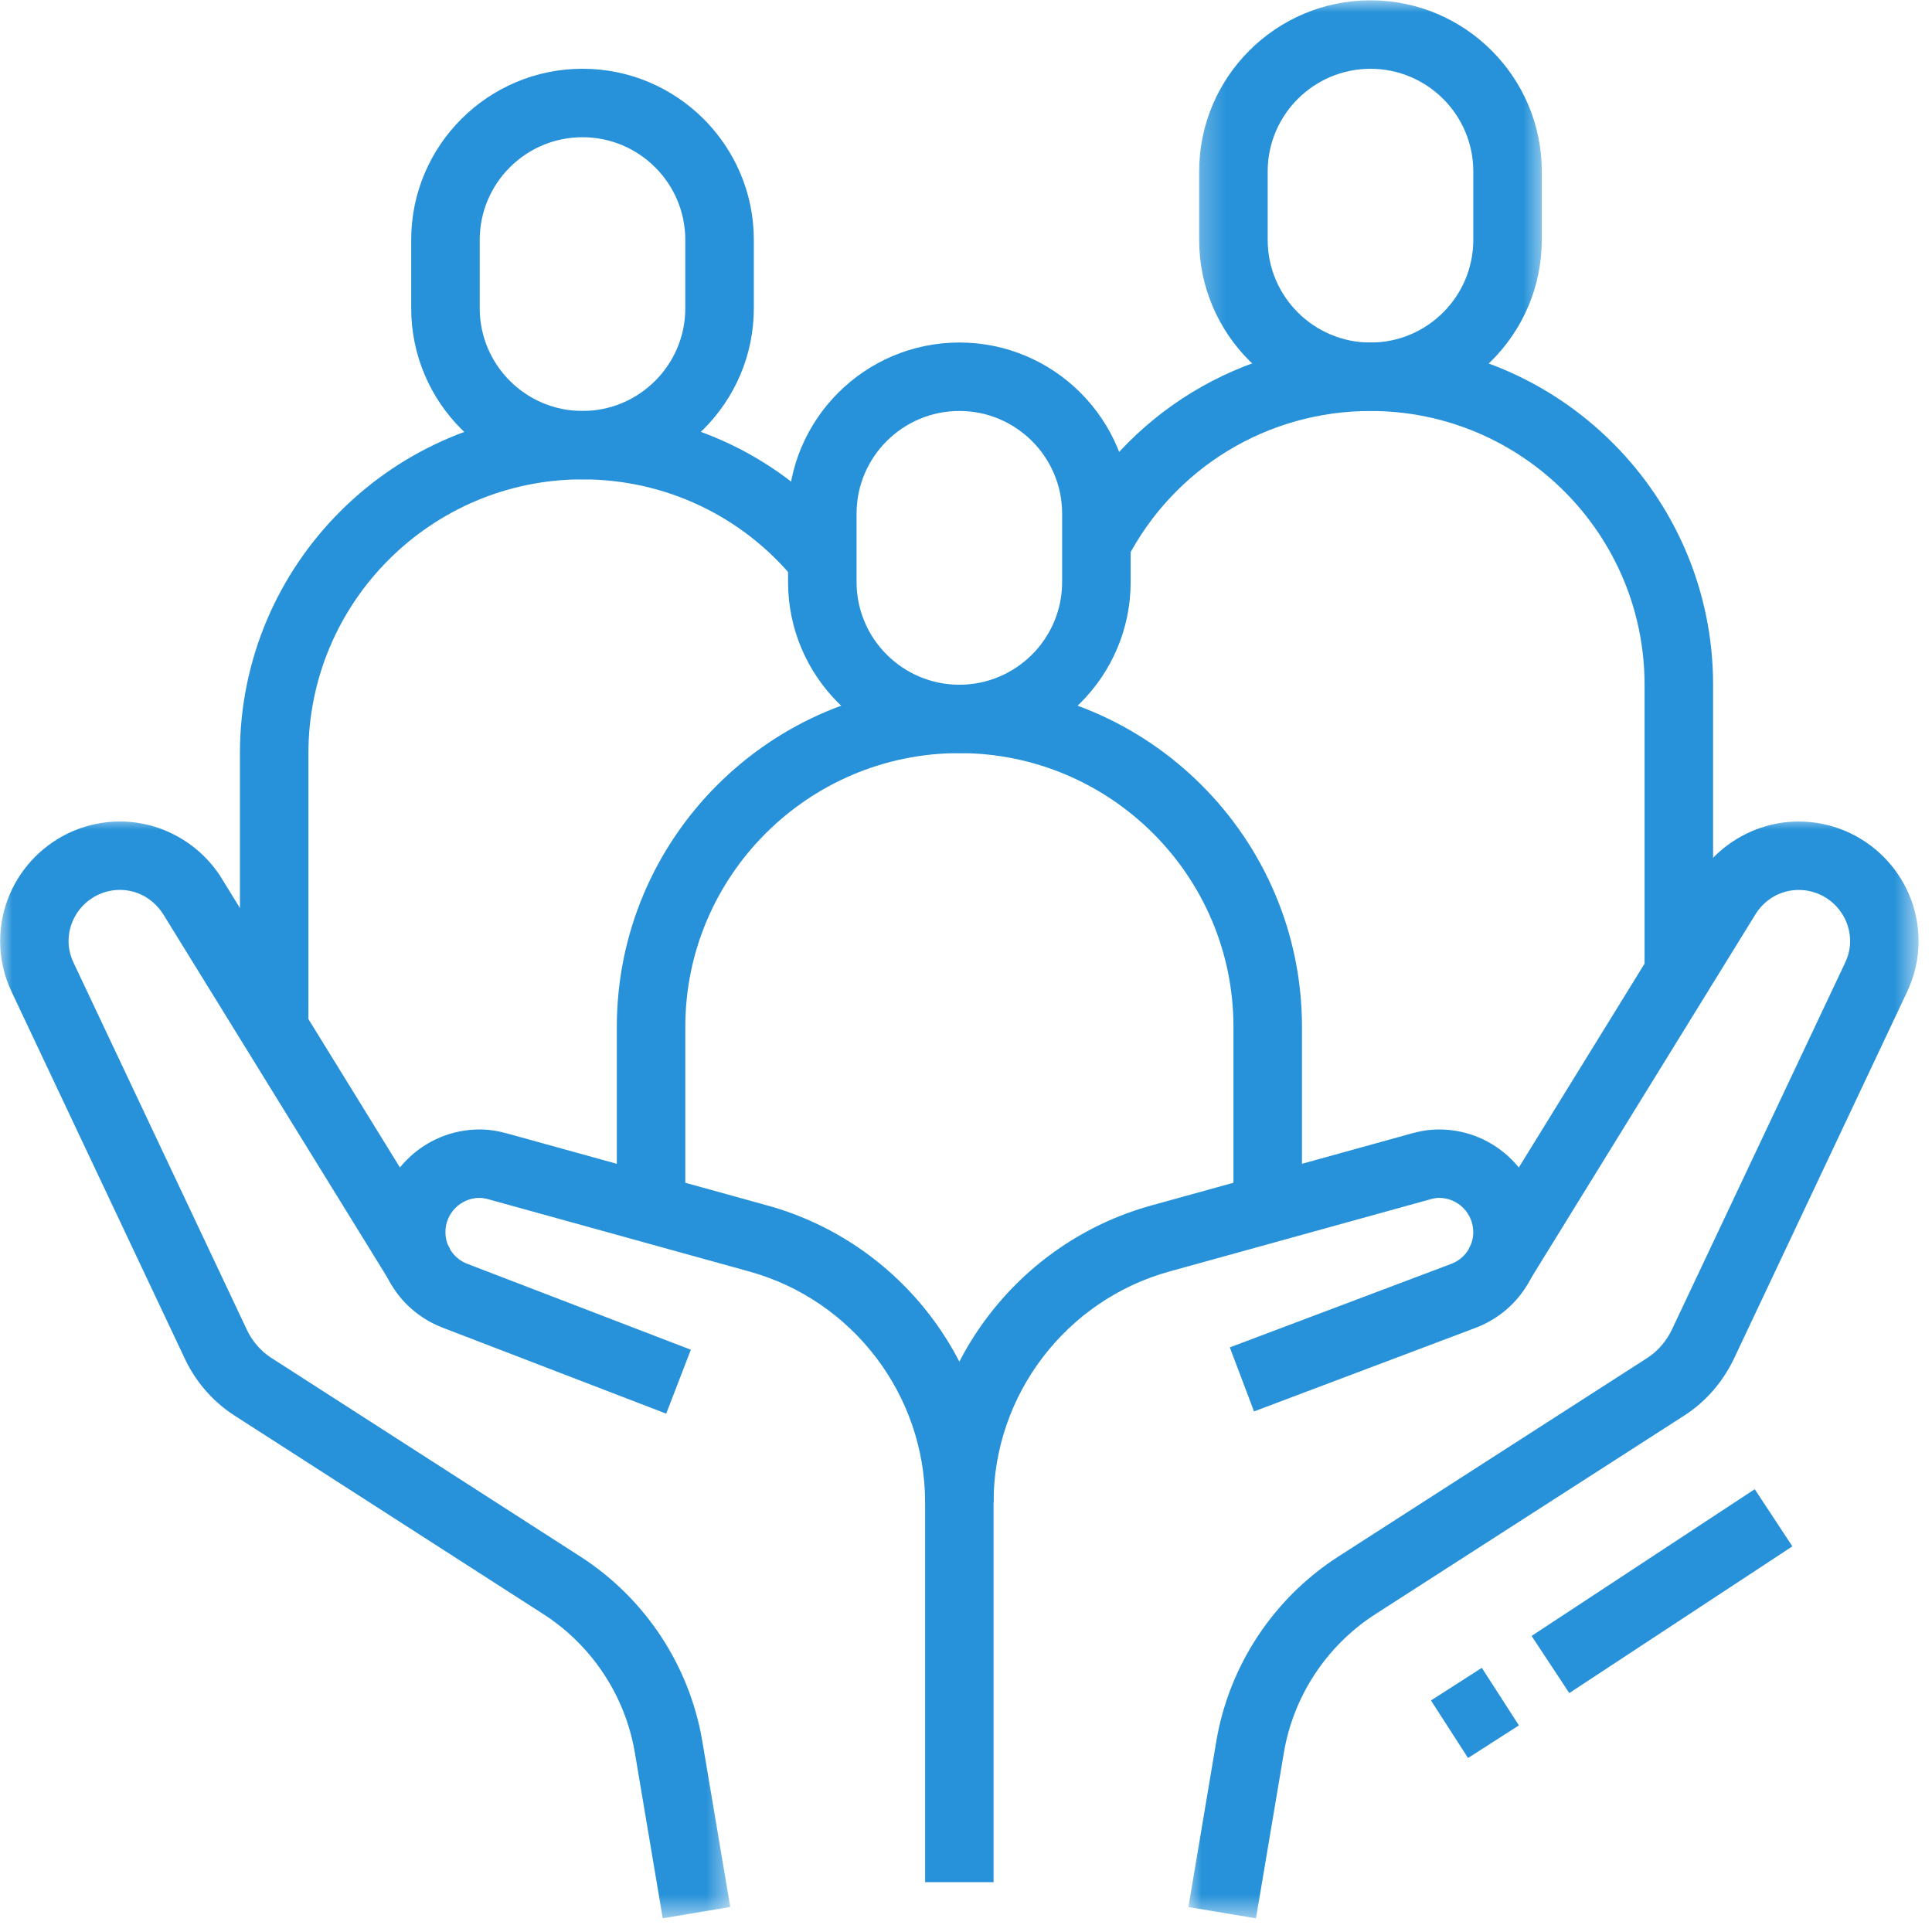 <svg width="78" height="78" viewBox="0 0 78 78" fill="none" xmlns="http://www.w3.org/2000/svg">
<path d="M38.733 30.405C34.919 30.405 31.816 27.307 31.816 23.497V20.735C31.816 16.927 34.919 13.828 38.733 13.828C42.545 13.828 45.648 16.927 45.648 20.735V23.497C45.648 27.307 42.545 30.405 38.733 30.405ZM38.733 16.592C36.444 16.592 34.582 18.451 34.582 20.736V23.499C34.582 25.784 36.444 27.644 38.733 27.644C41.02 27.644 42.881 25.784 42.881 23.499V20.736C42.881 18.451 41.02 16.592 38.733 16.592Z" fill="#2792D9"/>
<path d="M52.564 48.803H49.798V41.456C49.798 35.362 44.834 30.405 38.733 30.405C32.633 30.405 27.668 35.362 27.668 41.456V48.803H24.903V41.456C24.903 33.838 31.107 27.643 38.733 27.643C46.359 27.643 52.564 33.84 52.564 41.456V48.803Z" fill="#2792D9"/>
<path d="M23.517 19.353C19.704 19.353 16.601 16.254 16.601 12.446V9.682C16.601 5.874 19.704 2.776 23.517 2.776C27.331 2.776 30.434 5.874 30.434 9.682V12.446C30.434 16.254 27.331 19.353 23.517 19.353ZM23.517 5.54C21.229 5.54 19.368 7.398 19.368 9.684V12.448C19.368 14.732 21.229 16.592 23.517 16.592C25.805 16.592 27.667 14.732 27.667 12.448V9.684C27.667 7.398 25.805 5.54 23.517 5.54Z" fill="#2792D9"/>
<path d="M12.452 41.538H9.687V30.404C9.687 22.786 15.891 16.591 23.517 16.591C27.713 16.591 31.633 18.459 34.276 21.721L32.125 23.457C30.011 20.848 26.873 19.353 23.517 19.353C17.417 19.353 12.452 24.311 12.452 30.404V41.538Z" fill="#2792D9"/>
<mask id="mask0_10_115" style="mask-type:luminance" maskUnits="userSpaceOnUse" x="48" y="0" width="15" height="17">
<path d="M48.258 0H62.409V16.939H48.258V0Z" fill="white"/>
</mask>
<g mask="url(#mask0_10_115)">
<path d="M55.331 16.59C51.517 16.59 48.413 13.492 48.413 9.682V6.92C48.413 3.112 51.517 0.013 55.331 0.013C59.143 0.013 62.246 3.112 62.246 6.92V9.682C62.246 13.492 59.143 16.59 55.331 16.59ZM55.331 2.777C53.042 2.777 51.18 4.636 51.18 6.922V9.684C51.18 11.97 53.042 13.83 55.331 13.83C57.619 13.83 59.481 11.97 59.481 9.684V6.922C59.481 4.636 57.619 2.777 55.331 2.777Z" fill="#2792D9"/>
</g>
<path d="M69.162 39.296H66.395V27.643C66.395 21.549 61.431 16.592 55.331 16.592C51.173 16.592 47.405 18.885 45.494 22.575L43.035 21.307C45.424 16.694 50.133 13.828 55.331 13.828C62.957 13.828 69.162 20.025 69.162 27.641V39.296Z" fill="#2792D9"/>
<mask id="mask1_10_115" style="mask-type:luminance" maskUnits="userSpaceOnUse" x="0" y="33" width="30" height="45">
<path d="M-3.05176e-05 33.002H29.518V77.447H-3.05176e-05V33.002Z" fill="white"/>
</mask>
<g mask="url(#mask1_10_115)">
<path d="M26.757 77.449L25.631 70.762C25.244 68.467 23.898 66.429 21.939 65.168L9.452 57.14C8.613 56.596 7.936 55.828 7.492 54.917L0.475 40.055C0.164 39.395 0.006 38.703 0.006 38.001C0.006 35.335 2.177 33.166 4.846 33.166C6.554 33.166 8.156 34.092 9.024 35.585L18.161 50.401L15.805 51.848L6.648 37.004C6.249 36.32 5.581 35.928 4.843 35.928C3.699 35.928 2.768 36.858 2.768 38.001C2.768 38.293 2.837 38.586 2.974 38.876L9.984 53.723C10.199 54.167 10.538 54.552 10.949 54.818L23.433 62.844C26.044 64.525 27.84 67.242 28.355 70.302L29.482 76.99L26.754 77.447L26.757 77.449Z" fill="#2792D9"/>
</g>
<path d="M40.116 60.654H37.349C37.349 56.323 34.431 52.491 30.251 51.334L19.753 48.427C19.59 48.382 19.469 48.361 19.368 48.361C18.603 48.361 17.983 48.981 17.983 49.743C17.983 50.315 18.331 50.82 18.872 51.026L27.891 54.492L26.897 57.073L17.88 53.605C16.263 52.985 15.218 51.469 15.218 49.743C15.218 47.457 17.079 45.599 19.368 45.599C19.726 45.599 20.085 45.653 20.493 45.766L30.988 48.67C36.362 50.157 40.115 55.084 40.115 60.652L40.116 60.654Z" fill="#2792D9"/>
<path d="M57.772 68.652L59.825 67.335L61.322 69.658L59.269 70.975L57.772 68.652Z" fill="#2792D9"/>
<path d="M61.834 66.047L70.843 60.123L72.363 62.43L63.356 68.354L61.834 66.047Z" fill="#2792D9"/>
<mask id="mask2_10_115" style="mask-type:luminance" maskUnits="userSpaceOnUse" x="47" y="33" width="31" height="45">
<path d="M47.876 33.002H77.447V77.447H47.876V33.002Z" fill="white"/>
</mask>
<g mask="url(#mask2_10_115)">
<path d="M50.707 77.449L47.979 76.992L49.105 70.303C49.621 67.243 51.416 64.526 54.028 62.845L66.516 54.817C66.924 54.552 67.261 54.165 67.487 53.705L74.488 38.877C74.625 38.588 74.694 38.293 74.694 38.002C74.694 36.859 73.763 35.93 72.619 35.93C71.881 35.93 71.215 36.32 70.835 36.974L61.659 51.85L59.303 50.402L68.46 35.558C69.307 34.095 70.908 33.167 72.617 33.167C75.287 33.167 77.458 35.337 77.458 38.002C77.458 38.704 77.301 39.396 76.989 40.056L69.981 54.903C69.525 55.831 68.85 56.597 68.016 57.138L55.525 65.17C53.565 66.431 52.219 68.469 51.833 70.763L50.707 77.45V77.449Z" fill="#2792D9"/>
</g>
<path d="M40.116 75.989H37.349V60.652C37.349 55.084 41.102 50.157 46.476 48.67L56.975 45.765C57.371 45.654 57.74 45.599 58.096 45.599C60.385 45.599 62.246 47.457 62.246 49.743C62.246 51.469 61.2 52.985 59.583 53.605L50.628 56.983L49.651 54.398L58.598 51.023C59.131 50.82 59.479 50.315 59.479 49.743C59.479 48.981 58.859 48.361 58.094 48.361C57.994 48.361 57.873 48.382 57.717 48.427L47.211 51.334C43.032 52.491 40.113 56.321 40.113 60.654V75.991L40.116 75.989Z" fill="#2792D9"/>
</svg>
